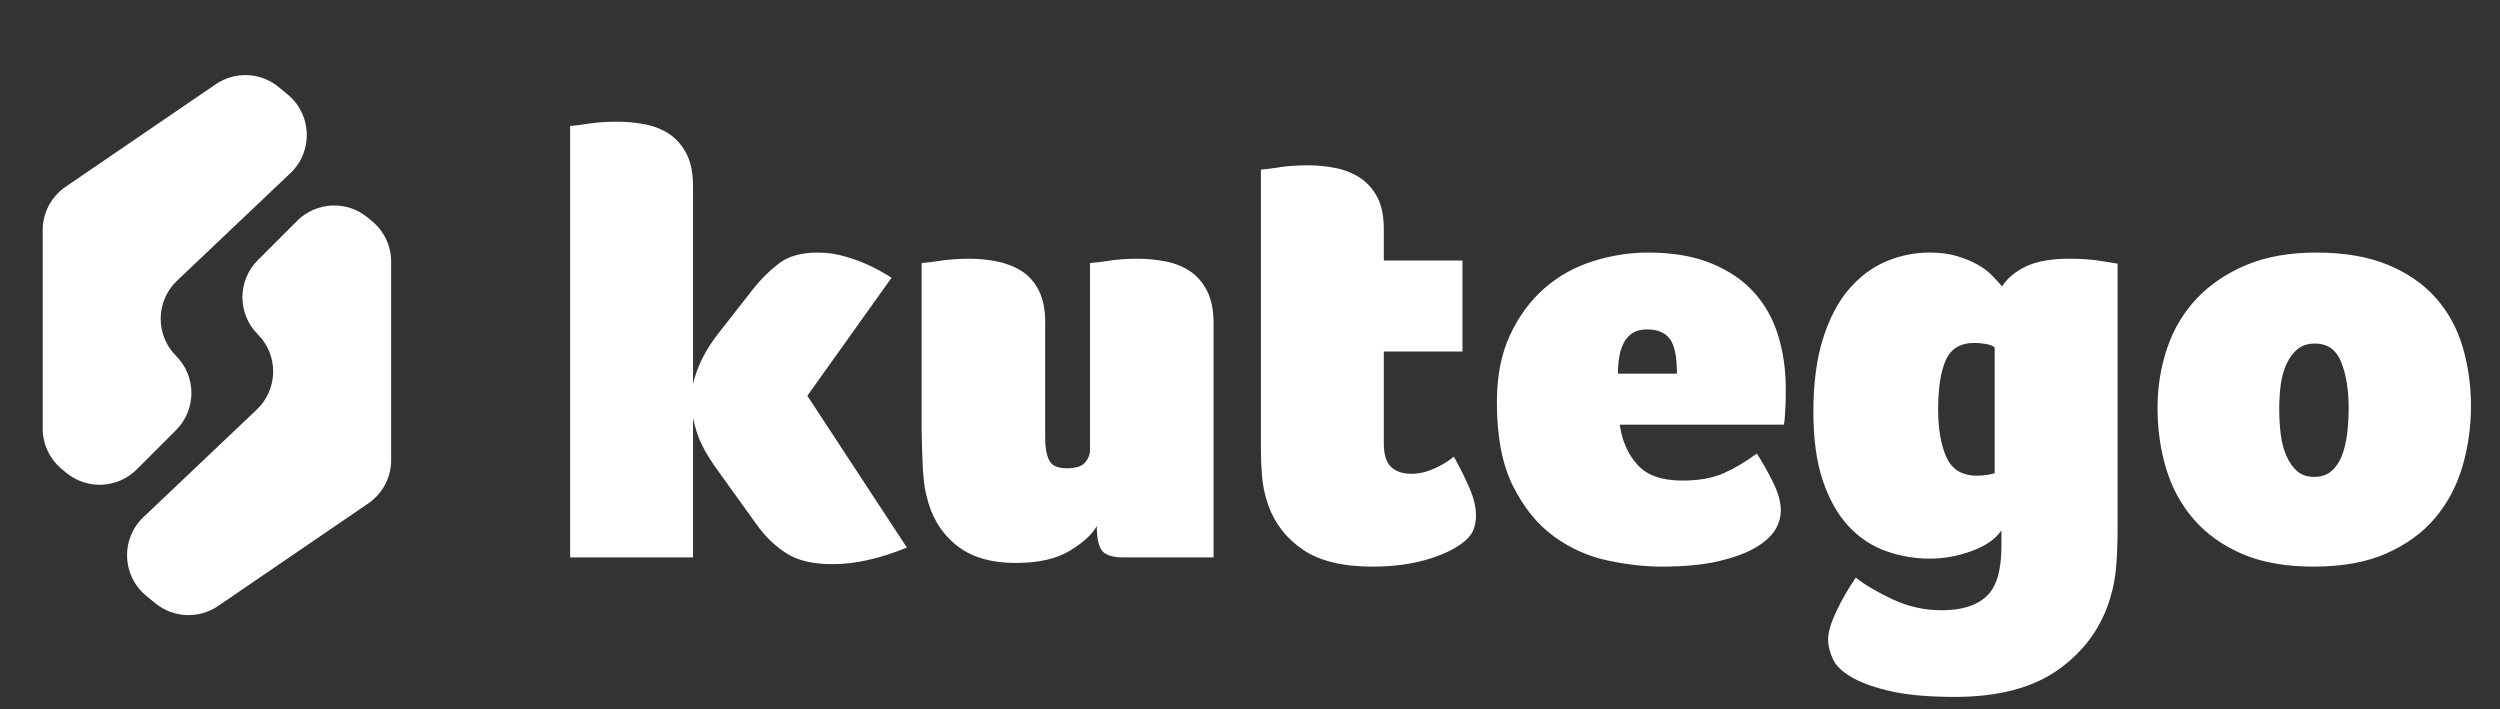 <svg width="1054" height="299" viewBox="0 0 1054 299" xmlns="http://www.w3.org/2000/svg" xmlns:xlink="http://www.w3.org/1999/xlink">
    <rect x="0" y="0" width="1054" height="299" fill="#333333" stroke="none"/>
    <g id="Gruppe">
        <path id="Pfad" fill="#ffffff" stroke="none" d="M 121.29 39.84 L 117.5 36.71 C 109.9 30.45 99.08 29.97 90.96 35.52 L 27.65 78.75 C 21.61 82.88 18 89.71 18 97.03 L 18 100.71 C 18 106.21 18 115.21 18 120.71 L 18 180.68 C 18 187.25 20.92 193.47 25.96 197.68 L 27.84 199.25 C 36.63 206.58 49.56 205.99 57.65 197.9 L 74.22 181.33 C 82.86 172.69 82.86 158.68 74.22 150.04 L 74.22 150.04 C 65.42 141.24 65.61 126.91 74.64 118.34 L 122.45 72.98 C 132.1 63.82 131.55 48.29 121.29 39.84 Z"/>
    </g>
    <g id="g1">
        <path id="path1" fill="#ffffff" stroke="none" d="M 61.63 251.16 L 65.42 254.28 C 73.02 260.54 83.84 261.02 91.96 255.47 L 155.26 212.24 C 161.3 208.12 164.91 201.28 164.91 193.97 L 164.91 190.29 C 164.91 184.79 164.91 175.79 164.91 170.29 L 164.91 110.33 C 164.91 103.76 161.99 97.54 156.95 93.33 L 155.07 91.76 C 146.28 84.43 133.35 85.02 125.26 93.11 L 108.69 109.68 C 100.05 118.32 100.05 132.33 108.69 140.97 L 108.69 140.97 C 117.49 149.77 117.3 164.1 108.27 172.67 L 60.46 218.03 C 50.82 227.18 51.36 242.71 61.63 251.16 Z"/>
    </g>
    <path id="kutego" fill="#ffffff" fill-rule="evenodd" stroke="none" d="M 1041.756 171.262 C 1041.756 180.071 1040.547 188.578 1038.128 196.783 C 1035.71 204.988 1031.867 212.199 1026.599 218.418 C 1021.33 224.636 1014.507 229.602 1006.13 233.316 C 997.752 237.03 987.518 238.886 975.427 238.886 C 963.508 238.886 953.403 237.073 945.112 233.445 C 936.821 229.818 930.041 224.938 924.773 218.806 C 919.504 212.674 915.661 205.592 913.243 197.56 C 910.825 189.528 909.616 181.021 909.616 172.039 C 909.616 163.057 910.997 154.55 913.761 146.518 C 916.525 138.486 920.714 131.533 926.327 125.66 C 931.941 119.787 938.894 115.124 947.185 111.669 C 955.476 108.214 965.235 106.487 976.463 106.487 C 988.382 106.487 998.486 108.214 1006.778 111.669 C 1015.069 115.124 1021.805 119.787 1026.987 125.66 C 1032.169 131.533 1035.926 138.399 1038.258 146.259 C 1040.59 154.118 1041.756 162.452 1041.756 171.262 Z M 990.195 172.039 C 990.195 164.439 989.159 158.005 987.086 152.736 C 985.013 147.468 981.3 144.834 975.945 144.834 C 973.008 144.834 970.59 145.611 968.69 147.166 C 966.79 148.72 965.235 150.793 964.026 153.384 C 962.817 155.975 961.997 158.911 961.565 162.193 C 961.133 165.475 960.917 168.843 960.917 172.298 C 960.917 176.098 961.133 179.726 961.565 183.18 C 961.997 186.635 962.817 189.701 964.026 192.378 C 965.235 195.056 966.747 197.172 968.56 198.726 C 970.374 200.281 972.749 201.058 975.686 201.058 C 978.622 201.058 981.04 200.238 982.94 198.597 C 984.841 196.956 986.309 194.797 987.345 192.119 C 988.382 189.442 989.116 186.376 989.547 182.921 C 989.979 179.467 990.195 175.839 990.195 172.039 Z M 892.774 223.081 C 892.774 228.091 892.601 233.057 892.256 237.98 C 891.911 242.903 891.047 247.609 889.665 252.101 C 886.038 264.365 878.826 274.383 868.03 282.156 C 857.234 289.929 842.596 293.815 824.113 293.815 C 813.576 293.815 804.897 293.081 798.074 291.613 C 791.251 290.145 785.766 288.288 781.621 286.042 C 777.13 283.624 774.193 280.947 772.812 278.01 C 771.43 275.074 770.739 272.224 770.739 269.46 C 770.739 266.524 771.905 262.594 774.237 257.671 C 776.568 252.748 779.289 248.041 782.398 243.55 C 786.371 246.659 791.596 249.725 798.074 252.748 C 804.551 255.771 811.417 257.282 818.672 257.282 C 826.963 257.282 833.225 255.339 837.457 251.453 C 841.689 247.566 843.805 240.527 843.805 230.336 L 843.805 223.6 C 841.386 227.227 837.241 230.12 831.368 232.279 C 825.495 234.439 819.622 235.518 813.749 235.518 C 807.185 235.518 800.924 234.439 794.964 232.279 C 789.005 230.12 783.78 226.622 779.289 221.786 C 774.798 216.949 771.214 210.602 768.536 202.742 C 765.859 194.883 764.52 185.167 764.52 173.594 C 764.52 161.675 765.859 151.441 768.536 142.89 C 771.214 134.34 774.841 127.388 779.419 122.033 C 783.996 116.678 789.221 112.749 795.094 110.244 C 800.967 107.739 807.099 106.487 813.49 106.487 C 817.981 106.487 821.911 107.005 825.279 108.042 C 828.647 109.078 831.541 110.287 833.959 111.669 C 836.377 113.051 838.407 114.606 840.048 116.333 C 841.689 118.06 843.027 119.528 844.064 120.738 C 846.309 117.283 849.677 114.476 854.168 112.317 C 858.66 110.158 864.792 109.078 872.564 109.078 C 874.983 109.078 877.401 109.164 879.819 109.337 C 882.237 109.51 884.397 109.769 886.297 110.114 C 888.542 110.46 890.701 110.805 892.774 111.151 Z M 817.117 172.557 C 817.117 180.848 818.283 187.585 820.615 192.767 C 822.947 197.949 827.222 200.54 833.441 200.54 C 835.168 200.54 836.722 200.41 838.104 200.151 C 839.486 199.892 840.436 199.676 840.954 199.503 L 840.954 146.388 C 839.918 145.697 838.579 145.222 836.938 144.963 C 835.297 144.704 833.786 144.575 832.404 144.575 C 826.531 144.575 822.515 146.993 820.356 151.829 C 818.197 156.666 817.117 163.575 817.117 172.557 Z M 709.332 202.613 C 716.242 202.613 722.028 201.576 726.692 199.503 C 731.356 197.431 736.02 194.667 740.683 191.212 C 742.929 194.667 745.174 198.64 747.42 203.131 C 749.665 207.622 750.788 211.595 750.788 215.049 C 750.788 217.986 750.011 220.75 748.456 223.341 C 746.902 225.932 744.138 228.436 740.165 230.854 C 736.365 233.1 731.226 235 724.749 236.555 C 718.271 238.109 710.196 238.886 700.523 238.886 C 693.441 238.886 685.841 238.023 677.722 236.296 C 669.604 234.568 662.09 231.2 655.181 226.191 C 648.271 221.181 642.528 214.143 637.951 205.074 C 633.373 196.006 631.085 184.13 631.085 169.448 C 631.085 158.566 632.941 149.152 636.655 141.206 C 640.369 133.261 645.205 126.697 651.165 121.515 C 657.124 116.333 663.947 112.533 671.634 110.114 C 679.32 107.696 687.05 106.487 694.823 106.487 C 705.36 106.487 714.342 108.042 721.769 111.151 C 729.197 114.26 735.199 118.406 739.776 123.588 C 744.354 128.77 747.679 134.815 749.752 141.725 C 751.825 148.634 752.861 155.889 752.861 163.489 C 752.861 164.352 752.861 165.518 752.861 166.987 C 752.861 168.455 752.818 169.966 752.731 171.521 C 752.645 173.075 752.559 174.544 752.472 175.926 C 752.386 177.307 752.256 178.344 752.084 179.035 L 682.904 179.035 C 683.768 185.599 686.186 191.169 690.159 195.747 C 694.132 200.324 700.523 202.613 709.332 202.613 Z M 707 157.53 C 707 150.447 706.007 145.568 704.021 142.89 C 702.034 140.213 698.796 138.874 694.305 138.874 C 686.186 138.874 682.127 145.093 682.127 157.53 Z M 534.7 212.977 C 533.318 209.004 532.454 205.074 532.109 201.188 C 531.763 197.301 531.591 193.544 531.591 189.917 L 531.591 71.509 C 533.664 71.336 535.823 71.077 538.068 70.732 C 539.968 70.386 542.084 70.127 544.416 69.954 C 546.748 69.781 549.037 69.695 551.282 69.695 C 555.428 69.695 559.401 70.084 563.201 70.861 C 567.001 71.638 570.412 73.02 573.435 75.007 C 576.458 76.993 578.876 79.714 580.69 83.168 C 582.504 86.623 583.41 91.114 583.41 96.641 L 583.41 109.855 L 616.575 109.855 L 616.575 148.202 L 583.41 148.202 L 583.41 186.808 C 583.41 191.644 584.447 195.012 586.52 196.913 C 588.592 198.813 591.443 199.763 595.07 199.763 C 598.179 199.763 601.375 199.028 604.657 197.56 C 607.938 196.092 610.702 194.408 612.948 192.508 C 615.711 197.517 617.957 202.051 619.684 206.111 C 621.412 210.17 622.275 213.927 622.275 217.381 C 622.275 219.8 621.843 221.959 620.98 223.859 C 620.116 225.759 618.475 227.573 616.057 229.3 C 612.257 232.064 607.118 234.352 600.641 236.166 C 594.163 237.98 586.779 238.886 578.488 238.886 C 566.051 238.886 556.335 236.511 549.339 231.761 C 542.343 227.011 537.464 220.75 534.7 212.977 Z M 511.64 235 L 473.553 235 C 469.062 235 466.082 234.05 464.614 232.15 C 463.146 230.25 462.411 226.795 462.411 221.786 C 460.339 225.413 456.495 228.911 450.882 232.279 C 445.268 235.648 437.711 237.332 428.21 237.332 C 417.501 237.332 409.037 234.741 402.819 229.559 C 396.6 224.377 392.541 217.554 390.641 209.09 C 390.123 207.19 389.734 204.988 389.475 202.483 C 389.216 199.978 389.043 197.474 388.957 194.969 C 388.871 192.465 388.784 190.003 388.698 187.585 C 388.612 185.167 388.568 183.094 388.568 181.367 L 388.568 110.892 C 390.814 110.719 393.059 110.46 395.305 110.114 C 397.205 109.769 399.321 109.51 401.653 109.337 C 403.985 109.164 406.273 109.078 408.519 109.078 C 412.665 109.078 416.637 109.467 420.437 110.244 C 424.238 111.021 427.649 112.36 430.672 114.26 C 433.695 116.16 436.113 118.881 437.927 122.422 C 439.74 125.963 440.647 130.411 440.647 135.765 L 440.647 184.994 C 440.647 188.794 441.209 191.817 442.331 194.062 C 443.454 196.308 445.915 197.431 449.716 197.431 C 453.516 197.431 456.107 196.61 457.489 194.969 C 458.87 193.328 459.561 191.558 459.561 189.658 L 459.561 110.892 C 461.807 110.719 464.052 110.46 466.298 110.114 C 468.198 109.769 470.314 109.51 472.646 109.337 C 474.978 109.164 477.266 109.078 479.512 109.078 C 483.658 109.078 487.674 109.467 491.56 110.244 C 495.447 111.021 498.858 112.403 501.794 114.39 C 504.731 116.376 507.106 119.14 508.92 122.681 C 510.733 126.222 511.64 130.756 511.64 136.283 Z M 303.066 198.985 C 300.129 195.012 297.797 191.299 296.07 187.844 C 294.343 184.389 293.047 180.503 292.184 176.185 L 292.184 235 L 240.364 235 L 240.364 53.113 C 242.437 52.94 244.596 52.681 246.841 52.335 C 248.741 51.99 250.857 51.731 253.189 51.558 C 255.521 51.385 257.81 51.299 260.055 51.299 C 264.201 51.299 268.217 51.688 272.104 52.465 C 275.99 53.242 279.401 54.624 282.338 56.611 C 285.274 58.597 287.649 61.361 289.463 64.902 C 291.277 68.443 292.184 72.977 292.184 78.504 L 292.184 161.934 C 293.047 158.134 294.429 154.377 296.329 150.663 C 298.229 146.95 300.648 143.279 303.584 139.652 L 317.575 121.774 C 320.857 117.628 324.485 114.044 328.457 111.021 C 332.43 107.999 337.871 106.487 344.781 106.487 C 348.754 106.487 352.64 107.048 356.44 108.171 C 360.24 109.294 363.608 110.546 366.545 111.928 C 369.827 113.483 372.936 115.21 375.872 117.11 L 340.376 166.857 L 382.35 230.854 C 370.95 235.518 360.499 237.85 350.999 237.85 C 342.881 237.85 336.49 236.382 331.826 233.445 C 327.162 230.509 323.103 226.709 319.648 222.045 Z"/>
</svg>
